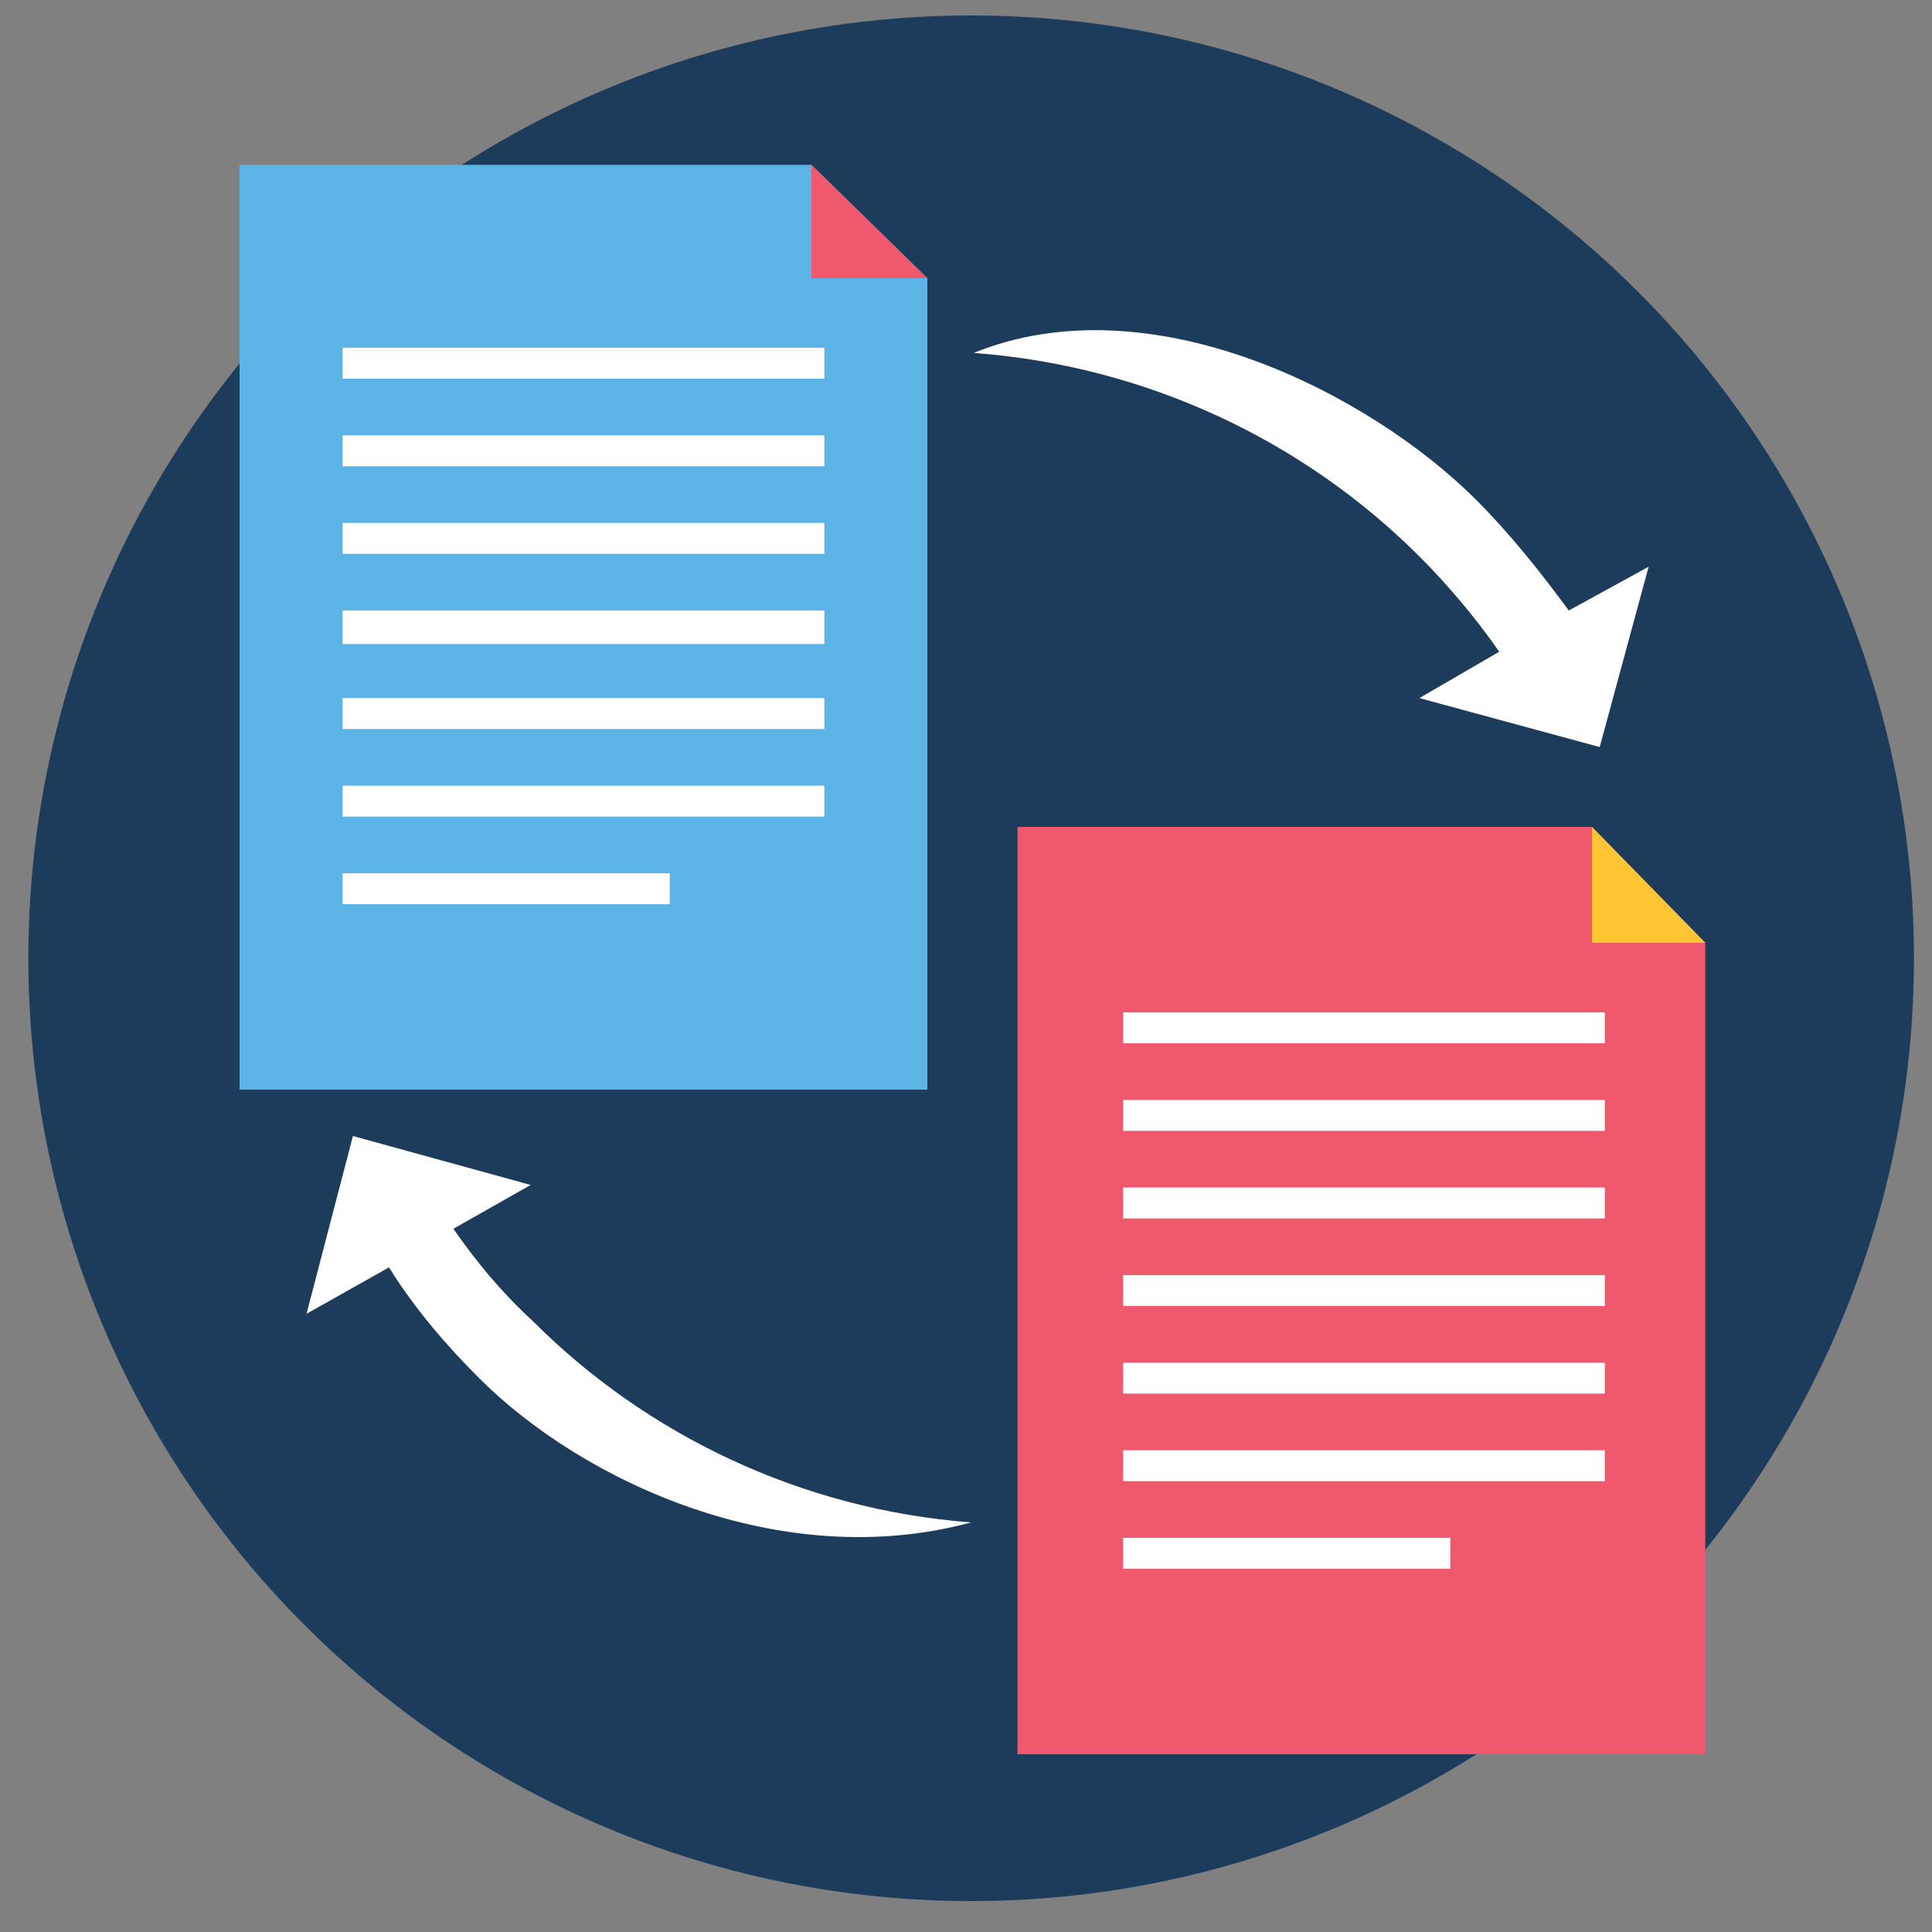 <?xml version="1.0" encoding="UTF-8"?> <svg xmlns="http://www.w3.org/2000/svg" xmlns:xlink="http://www.w3.org/1999/xlink" id="Layer_1" x="0px" y="0px" viewBox="0 0 75 75" style="enable-background:new 0 0 75 75;" xml:space="preserve"><rect x="0" y="0" width="75" height="75" fill="#808080" stroke="none"/><style type="text/css"> .st0{fill-rule:evenodd;clip-rule:evenodd;fill:#1D3C5C;} .st1{fill:#FFFFFF;} .st2{fill-rule:evenodd;clip-rule:evenodd;fill:#5CB3E5;} .st3{fill-rule:evenodd;clip-rule:evenodd;fill:#FFFFFF;} .st4{fill-rule:evenodd;clip-rule:evenodd;fill:#F0596D;} .st5{fill-rule:evenodd;clip-rule:evenodd;fill:#FFC532;}</style><g> <circle class="st0" cx="37.7" cy="37.2" r="36.6"></circle> <path class="st1" d="M64,22l-1.9,7l-7-1.9l3.1-1.8c-0.9-1.3-2-2.6-3.1-3.7c-4.5-4.5-10.6-7.4-17.3-7.9c6.9-2.8,15.4,1.6,19.5,5.7 c1.3,1.3,2.5,2.8,3.6,4.3L64,22z"></path> <path class="st1" d="M18.6,53.5c-1.3-1.3-2.5-2.7-3.5-4.3L11.9,51l1.8-6.9l6.9,1.9l-3,1.7c0.9,1.3,1.9,2.5,3.1,3.6 c4.4,4.4,10.4,7.3,17,7.8C30.3,61.1,22.6,57.5,18.6,53.5z"></path> <g> <g> <polygon class="st2" points="9.3,6.4 31.5,6.4 36,10.8 36,42.3 9.3,42.3 "></polygon> <path class="st3" d="M13.3,13.5H32v1.2H13.3V13.5z M13.3,33.9H26v1.2H13.3V33.9z M13.3,30.5H32v1.2H13.3V30.5z M13.3,27.1H32v1.2 H13.3V27.1z M13.3,23.7H32V25H13.3V23.7z M13.3,20.3H32v1.2H13.3V20.3z M13.3,16.9H32v1.2H13.3V16.9z"></path> <polygon class="st4" points="31.5,6.4 36,10.8 31.5,10.8 "></polygon> </g> <g> <polygon class="st4" points="39.5,32.1 61.8,32.1 66.2,36.6 66.2,68.1 39.5,68.1 "></polygon> <path class="st3" d="M43.6,39.3h18.7v1.2H43.6V39.3z M43.6,59.7h12.7v1.2H43.6V59.7z M43.6,56.3h18.7v1.2H43.6V56.3z M43.6,52.9 h18.7v1.2H43.6V52.9z M43.6,49.5h18.7v1.2H43.6V49.5z M43.6,46.1h18.7v1.2H43.6V46.1z M43.6,42.7h18.7v1.2H43.6V42.7z"></path> <polygon class="st5" points="61.8,32.1 66.2,36.6 61.8,36.6 "></polygon> </g> </g></g></svg> 